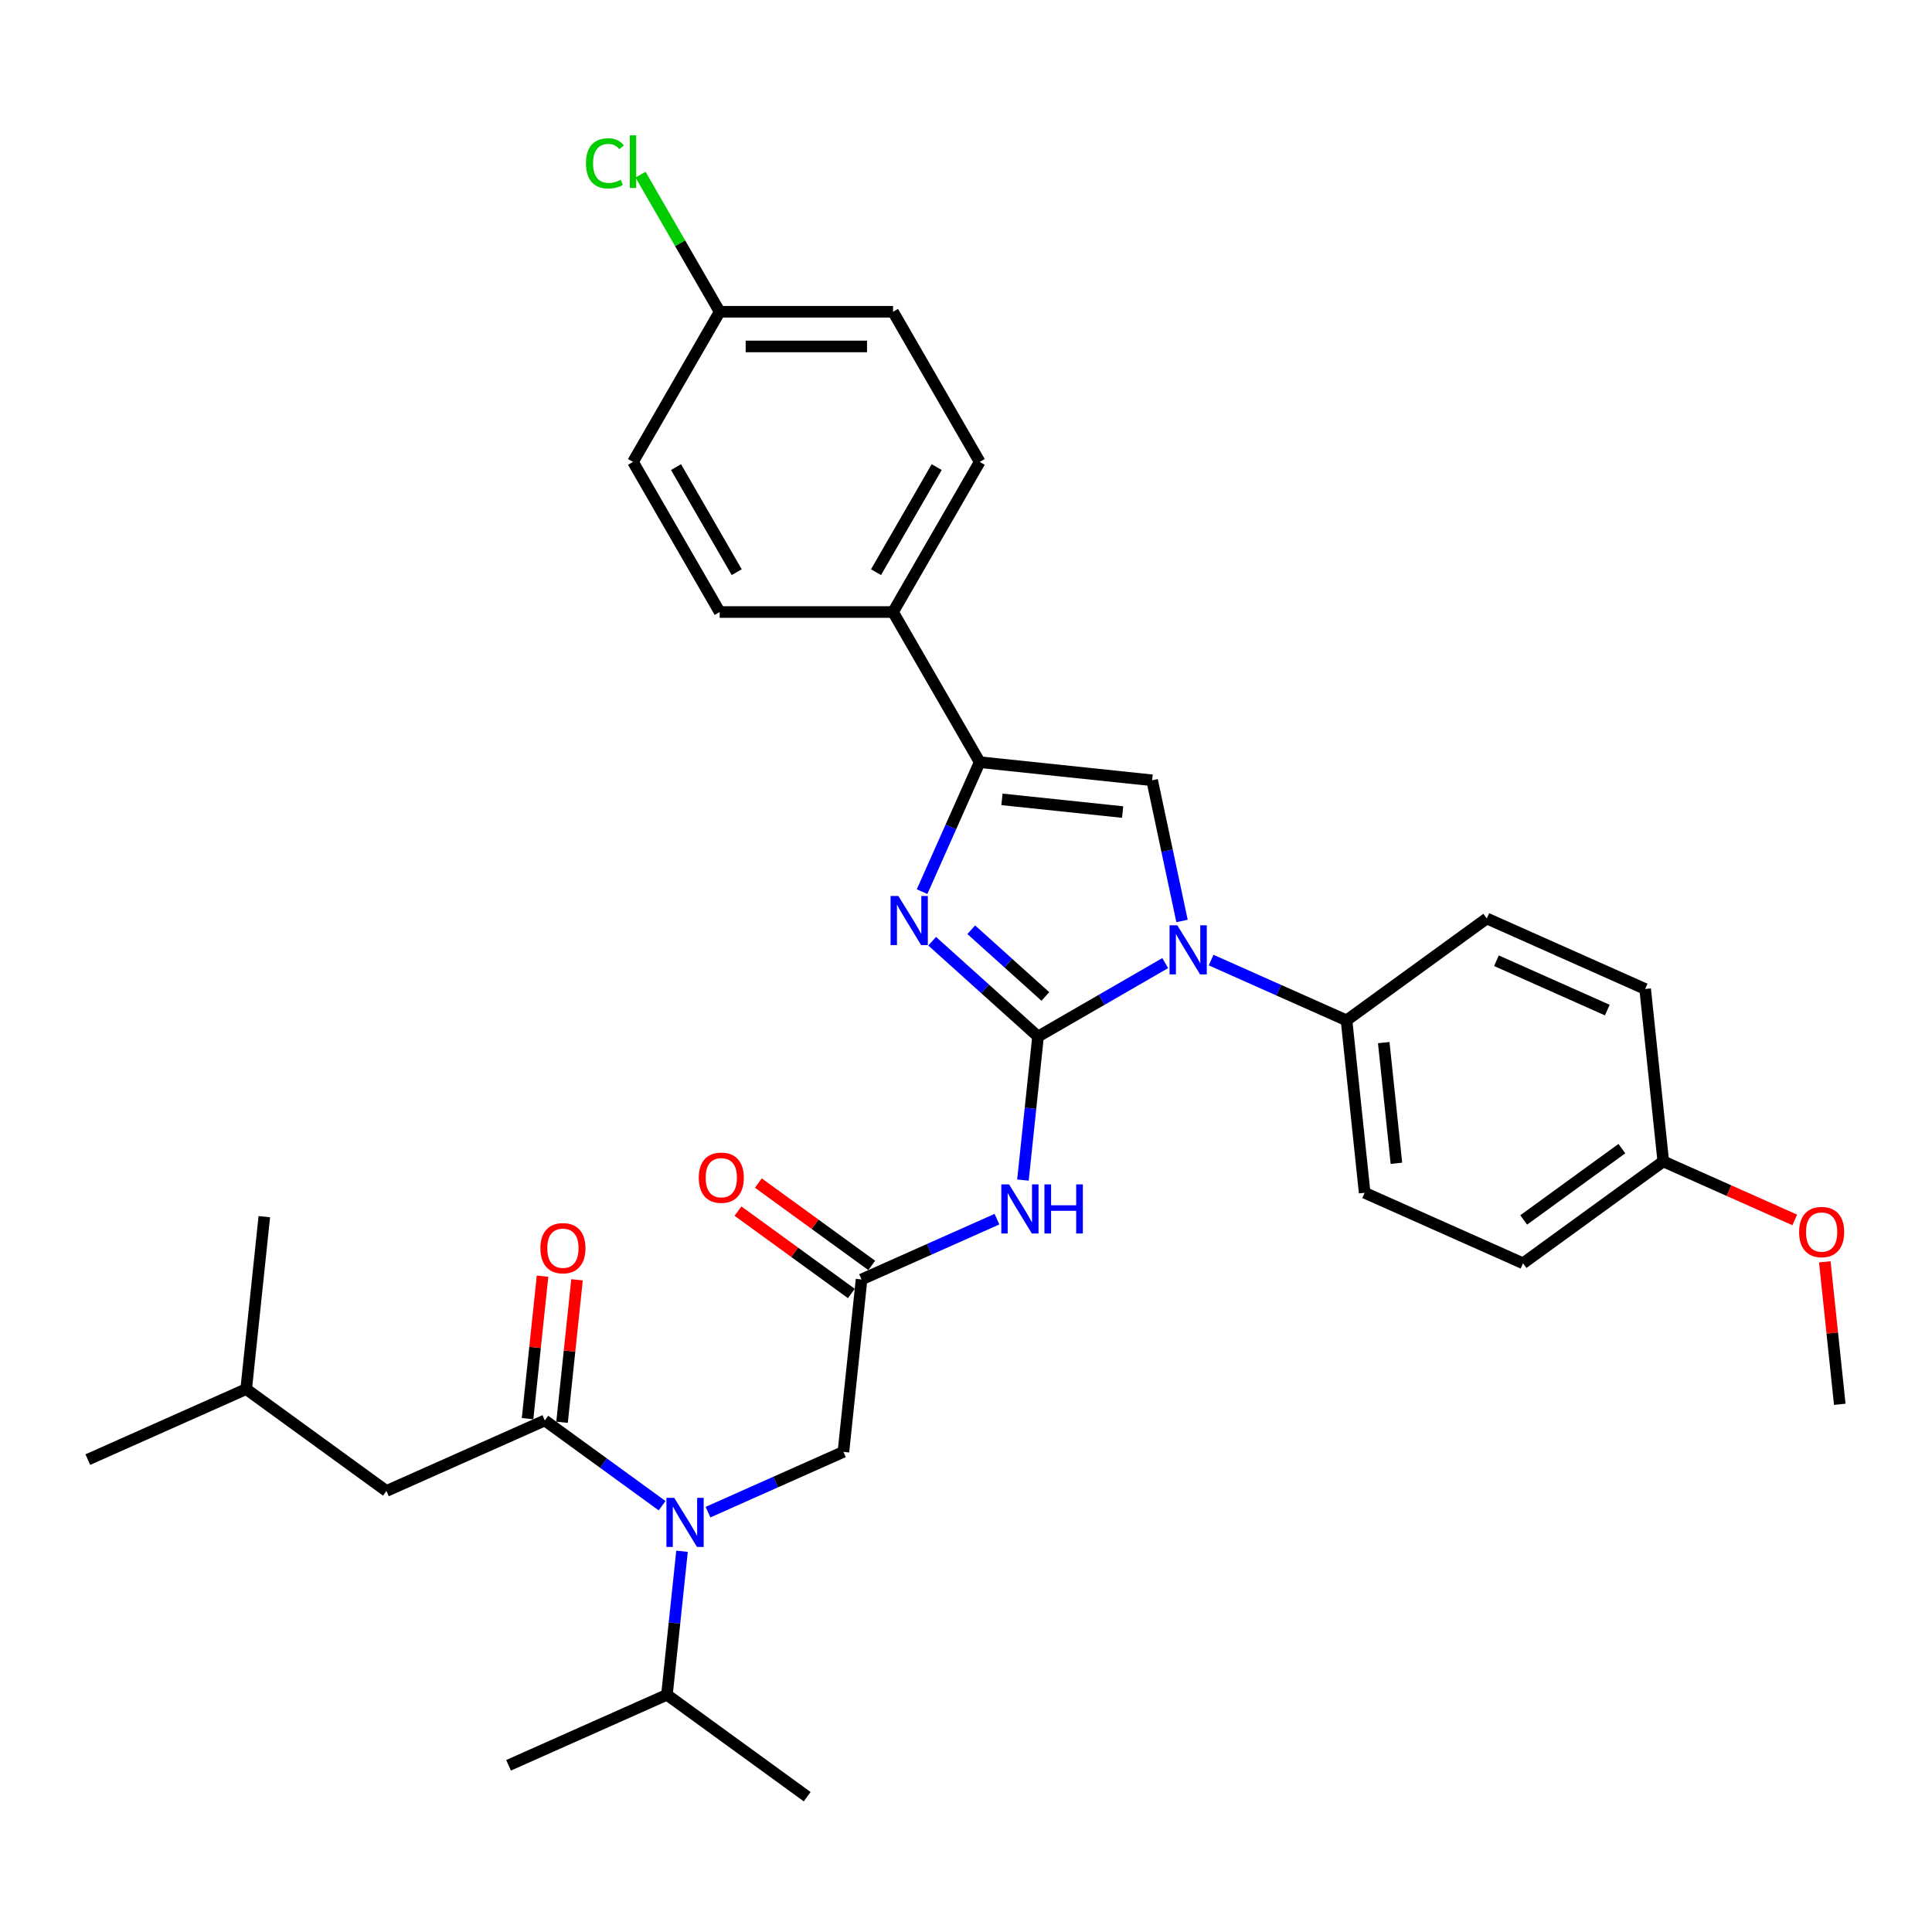 <?xml version='1.0' encoding='iso-8859-1'?>
<svg version='1.1' baseProfile='full'
              xmlns='http://www.w3.org/2000/svg'
                      xmlns:rdkit='http://www.rdkit.org/xml'
                      xmlns:xlink='http://www.w3.org/1999/xlink'
                  xml:space='preserve'
width='1000px' height='1000px' viewBox='0 0 1000 1000'>
<!-- END OF HEADER -->
<rect style='opacity:1.0;fill:#FFFFFF;stroke:none' width='1000' height='1000' x='0' y='0'> </rect>
<path class='bond-0' d='M 366.463,782.687 L 401.509,767.084' style='fill:none;fill-rule:evenodd;stroke:#0000FF;stroke-width:6px;stroke-linecap:butt;stroke-linejoin:miter;stroke-opacity:1' />
<path class='bond-0' d='M 401.509,767.084 L 436.555,751.481' style='fill:none;fill-rule:evenodd;stroke:#000000;stroke-width:6px;stroke-linecap:butt;stroke-linejoin:miter;stroke-opacity:1' />
<path class='bond-1' d='M 342.703,779.345 L 312.347,757.29' style='fill:none;fill-rule:evenodd;stroke:#0000FF;stroke-width:6px;stroke-linecap:butt;stroke-linejoin:miter;stroke-opacity:1' />
<path class='bond-1' d='M 312.347,757.29 L 281.991,735.235' style='fill:none;fill-rule:evenodd;stroke:#000000;stroke-width:6px;stroke-linecap:butt;stroke-linejoin:miter;stroke-opacity:1' />
<path class='bond-2' d='M 353.012,802.926 L 349.108,840.07' style='fill:none;fill-rule:evenodd;stroke:#0000FF;stroke-width:6px;stroke-linecap:butt;stroke-linejoin:miter;stroke-opacity:1' />
<path class='bond-2' d='M 349.108,840.07 L 345.204,877.215' style='fill:none;fill-rule:evenodd;stroke:#000000;stroke-width:6px;stroke-linecap:butt;stroke-linejoin:miter;stroke-opacity:1' />
<path class='bond-3' d='M 200.019,771.731 L 127.426,718.99' style='fill:none;fill-rule:evenodd;stroke:#000000;stroke-width:6px;stroke-linecap:butt;stroke-linejoin:miter;stroke-opacity:1' />
<path class='bond-4' d='M 200.019,771.731 L 281.991,735.235' style='fill:none;fill-rule:evenodd;stroke:#000000;stroke-width:6px;stroke-linecap:butt;stroke-linejoin:miter;stroke-opacity:1' />
<path class='bond-5' d='M 290.915,736.173 L 294.79,699.298' style='fill:none;fill-rule:evenodd;stroke:#000000;stroke-width:6px;stroke-linecap:butt;stroke-linejoin:miter;stroke-opacity:1' />
<path class='bond-5' d='M 294.79,699.298 L 298.666,662.423' style='fill:none;fill-rule:evenodd;stroke:#FF0000;stroke-width:6px;stroke-linecap:butt;stroke-linejoin:miter;stroke-opacity:1' />
<path class='bond-5' d='M 273.067,734.297 L 276.943,697.422' style='fill:none;fill-rule:evenodd;stroke:#000000;stroke-width:6px;stroke-linecap:butt;stroke-linejoin:miter;stroke-opacity:1' />
<path class='bond-5' d='M 276.943,697.422 L 280.818,660.547' style='fill:none;fill-rule:evenodd;stroke:#FF0000;stroke-width:6px;stroke-linecap:butt;stroke-linejoin:miter;stroke-opacity:1' />
<path class='bond-6' d='M 127.426,718.99 L 45.455,755.486' style='fill:none;fill-rule:evenodd;stroke:#000000;stroke-width:6px;stroke-linecap:butt;stroke-linejoin:miter;stroke-opacity:1' />
<path class='bond-7' d='M 127.426,718.99 L 136.806,629.752' style='fill:none;fill-rule:evenodd;stroke:#000000;stroke-width:6px;stroke-linecap:butt;stroke-linejoin:miter;stroke-opacity:1' />
<path class='bond-8' d='M 345.204,877.215 L 263.232,913.711' style='fill:none;fill-rule:evenodd;stroke:#000000;stroke-width:6px;stroke-linecap:butt;stroke-linejoin:miter;stroke-opacity:1' />
<path class='bond-9' d='M 345.204,877.215 L 417.797,929.956' style='fill:none;fill-rule:evenodd;stroke:#000000;stroke-width:6px;stroke-linecap:butt;stroke-linejoin:miter;stroke-opacity:1' />
<path class='bond-10' d='M 516.026,631.036 L 480.98,646.639' style='fill:none;fill-rule:evenodd;stroke:#0000FF;stroke-width:6px;stroke-linecap:butt;stroke-linejoin:miter;stroke-opacity:1' />
<path class='bond-10' d='M 480.98,646.639 L 445.934,662.243' style='fill:none;fill-rule:evenodd;stroke:#000000;stroke-width:6px;stroke-linecap:butt;stroke-linejoin:miter;stroke-opacity:1' />
<path class='bond-11' d='M 529.477,610.798 L 533.381,573.653' style='fill:none;fill-rule:evenodd;stroke:#0000FF;stroke-width:6px;stroke-linecap:butt;stroke-linejoin:miter;stroke-opacity:1' />
<path class='bond-11' d='M 533.381,573.653 L 537.285,536.509' style='fill:none;fill-rule:evenodd;stroke:#000000;stroke-width:6px;stroke-linecap:butt;stroke-linejoin:miter;stroke-opacity:1' />
<path class='bond-12' d='M 451.209,654.984 L 421.866,633.665' style='fill:none;fill-rule:evenodd;stroke:#000000;stroke-width:6px;stroke-linecap:butt;stroke-linejoin:miter;stroke-opacity:1' />
<path class='bond-12' d='M 421.866,633.665 L 392.524,612.347' style='fill:none;fill-rule:evenodd;stroke:#FF0000;stroke-width:6px;stroke-linecap:butt;stroke-linejoin:miter;stroke-opacity:1' />
<path class='bond-12' d='M 440.66,669.502 L 411.318,648.184' style='fill:none;fill-rule:evenodd;stroke:#000000;stroke-width:6px;stroke-linecap:butt;stroke-linejoin:miter;stroke-opacity:1' />
<path class='bond-12' d='M 411.318,648.184 L 381.976,626.865' style='fill:none;fill-rule:evenodd;stroke:#FF0000;stroke-width:6px;stroke-linecap:butt;stroke-linejoin:miter;stroke-opacity:1' />
<path class='bond-13' d='M 445.934,662.243 L 436.555,751.481' style='fill:none;fill-rule:evenodd;stroke:#000000;stroke-width:6px;stroke-linecap:butt;stroke-linejoin:miter;stroke-opacity:1' />
<path class='bond-14' d='M 603.113,498.503 L 570.199,517.506' style='fill:none;fill-rule:evenodd;stroke:#0000FF;stroke-width:6px;stroke-linecap:butt;stroke-linejoin:miter;stroke-opacity:1' />
<path class='bond-14' d='M 570.199,517.506 L 537.285,536.509' style='fill:none;fill-rule:evenodd;stroke:#000000;stroke-width:6px;stroke-linecap:butt;stroke-linejoin:miter;stroke-opacity:1' />
<path class='bond-15' d='M 611.816,476.695 L 604.077,440.285' style='fill:none;fill-rule:evenodd;stroke:#0000FF;stroke-width:6px;stroke-linecap:butt;stroke-linejoin:miter;stroke-opacity:1' />
<path class='bond-15' d='M 604.077,440.285 L 596.338,403.876' style='fill:none;fill-rule:evenodd;stroke:#000000;stroke-width:6px;stroke-linecap:butt;stroke-linejoin:miter;stroke-opacity:1' />
<path class='bond-16' d='M 626.874,496.934 L 661.919,512.537' style='fill:none;fill-rule:evenodd;stroke:#0000FF;stroke-width:6px;stroke-linecap:butt;stroke-linejoin:miter;stroke-opacity:1' />
<path class='bond-16' d='M 661.919,512.537 L 696.965,528.14' style='fill:none;fill-rule:evenodd;stroke:#000000;stroke-width:6px;stroke-linecap:butt;stroke-linejoin:miter;stroke-opacity:1' />
<path class='bond-17' d='M 537.285,536.509 L 509.885,511.837' style='fill:none;fill-rule:evenodd;stroke:#000000;stroke-width:6px;stroke-linecap:butt;stroke-linejoin:miter;stroke-opacity:1' />
<path class='bond-17' d='M 509.885,511.837 L 482.484,487.165' style='fill:none;fill-rule:evenodd;stroke:#0000FF;stroke-width:6px;stroke-linecap:butt;stroke-linejoin:miter;stroke-opacity:1' />
<path class='bond-17' d='M 541.073,515.771 L 521.893,498.501' style='fill:none;fill-rule:evenodd;stroke:#000000;stroke-width:6px;stroke-linecap:butt;stroke-linejoin:miter;stroke-opacity:1' />
<path class='bond-17' d='M 521.893,498.501 L 502.712,481.23' style='fill:none;fill-rule:evenodd;stroke:#0000FF;stroke-width:6px;stroke-linecap:butt;stroke-linejoin:miter;stroke-opacity:1' />
<path class='bond-18' d='M 477.259,461.519 L 492.18,428.008' style='fill:none;fill-rule:evenodd;stroke:#0000FF;stroke-width:6px;stroke-linecap:butt;stroke-linejoin:miter;stroke-opacity:1' />
<path class='bond-18' d='M 492.18,428.008 L 507.1,394.496' style='fill:none;fill-rule:evenodd;stroke:#000000;stroke-width:6px;stroke-linecap:butt;stroke-linejoin:miter;stroke-opacity:1' />
<path class='bond-19' d='M 507.1,394.496 L 462.235,316.788' style='fill:none;fill-rule:evenodd;stroke:#000000;stroke-width:6px;stroke-linecap:butt;stroke-linejoin:miter;stroke-opacity:1' />
<path class='bond-20' d='M 507.1,394.496 L 596.338,403.876' style='fill:none;fill-rule:evenodd;stroke:#000000;stroke-width:6px;stroke-linecap:butt;stroke-linejoin:miter;stroke-opacity:1' />
<path class='bond-20' d='M 518.61,413.751 L 581.076,420.316' style='fill:none;fill-rule:evenodd;stroke:#000000;stroke-width:6px;stroke-linecap:butt;stroke-linejoin:miter;stroke-opacity:1' />
<path class='bond-21' d='M 462.235,316.788 L 507.1,239.081' style='fill:none;fill-rule:evenodd;stroke:#000000;stroke-width:6px;stroke-linecap:butt;stroke-linejoin:miter;stroke-opacity:1' />
<path class='bond-21' d='M 453.423,296.159 L 484.829,241.764' style='fill:none;fill-rule:evenodd;stroke:#000000;stroke-width:6px;stroke-linecap:butt;stroke-linejoin:miter;stroke-opacity:1' />
<path class='bond-22' d='M 462.235,316.788 L 372.506,316.788' style='fill:none;fill-rule:evenodd;stroke:#000000;stroke-width:6px;stroke-linecap:butt;stroke-linejoin:miter;stroke-opacity:1' />
<path class='bond-23' d='M 507.1,239.081 L 462.235,161.373' style='fill:none;fill-rule:evenodd;stroke:#000000;stroke-width:6px;stroke-linecap:butt;stroke-linejoin:miter;stroke-opacity:1' />
<path class='bond-24' d='M 696.965,528.14 L 769.558,475.399' style='fill:none;fill-rule:evenodd;stroke:#000000;stroke-width:6px;stroke-linecap:butt;stroke-linejoin:miter;stroke-opacity:1' />
<path class='bond-25' d='M 696.965,528.14 L 706.344,617.378' style='fill:none;fill-rule:evenodd;stroke:#000000;stroke-width:6px;stroke-linecap:butt;stroke-linejoin:miter;stroke-opacity:1' />
<path class='bond-25' d='M 716.22,539.65 L 722.785,602.117' style='fill:none;fill-rule:evenodd;stroke:#000000;stroke-width:6px;stroke-linecap:butt;stroke-linejoin:miter;stroke-opacity:1' />
<path class='bond-26' d='M 860.909,601.133 L 788.316,653.874' style='fill:none;fill-rule:evenodd;stroke:#000000;stroke-width:6px;stroke-linecap:butt;stroke-linejoin:miter;stroke-opacity:1' />
<path class='bond-26' d='M 839.472,594.525 L 788.657,631.445' style='fill:none;fill-rule:evenodd;stroke:#000000;stroke-width:6px;stroke-linecap:butt;stroke-linejoin:miter;stroke-opacity:1' />
<path class='bond-27' d='M 860.909,601.133 L 894.941,616.285' style='fill:none;fill-rule:evenodd;stroke:#000000;stroke-width:6px;stroke-linecap:butt;stroke-linejoin:miter;stroke-opacity:1' />
<path class='bond-27' d='M 894.941,616.285 L 928.973,631.437' style='fill:none;fill-rule:evenodd;stroke:#FF0000;stroke-width:6px;stroke-linecap:butt;stroke-linejoin:miter;stroke-opacity:1' />
<path class='bond-28' d='M 860.909,601.133 L 851.53,511.895' style='fill:none;fill-rule:evenodd;stroke:#000000;stroke-width:6px;stroke-linecap:butt;stroke-linejoin:miter;stroke-opacity:1' />
<path class='bond-29' d='M 769.558,475.399 L 851.53,511.895' style='fill:none;fill-rule:evenodd;stroke:#000000;stroke-width:6px;stroke-linecap:butt;stroke-linejoin:miter;stroke-opacity:1' />
<path class='bond-29' d='M 774.554,497.268 L 831.935,522.815' style='fill:none;fill-rule:evenodd;stroke:#000000;stroke-width:6px;stroke-linecap:butt;stroke-linejoin:miter;stroke-opacity:1' />
<path class='bond-30' d='M 706.344,617.378 L 788.316,653.874' style='fill:none;fill-rule:evenodd;stroke:#000000;stroke-width:6px;stroke-linecap:butt;stroke-linejoin:miter;stroke-opacity:1' />
<path class='bond-31' d='M 944.508,653.116 L 948.384,689.991' style='fill:none;fill-rule:evenodd;stroke:#FF0000;stroke-width:6px;stroke-linecap:butt;stroke-linejoin:miter;stroke-opacity:1' />
<path class='bond-31' d='M 948.384,689.991 L 952.26,726.867' style='fill:none;fill-rule:evenodd;stroke:#000000;stroke-width:6px;stroke-linecap:butt;stroke-linejoin:miter;stroke-opacity:1' />
<path class='bond-32' d='M 372.506,316.788 L 327.641,239.081' style='fill:none;fill-rule:evenodd;stroke:#000000;stroke-width:6px;stroke-linecap:butt;stroke-linejoin:miter;stroke-opacity:1' />
<path class='bond-32' d='M 381.318,296.159 L 349.912,241.764' style='fill:none;fill-rule:evenodd;stroke:#000000;stroke-width:6px;stroke-linecap:butt;stroke-linejoin:miter;stroke-opacity:1' />
<path class='bond-33' d='M 372.506,161.373 L 327.641,239.081' style='fill:none;fill-rule:evenodd;stroke:#000000;stroke-width:6px;stroke-linecap:butt;stroke-linejoin:miter;stroke-opacity:1' />
<path class='bond-34' d='M 372.506,161.373 L 352.021,125.891' style='fill:none;fill-rule:evenodd;stroke:#000000;stroke-width:6px;stroke-linecap:butt;stroke-linejoin:miter;stroke-opacity:1' />
<path class='bond-34' d='M 352.021,125.891 L 331.535,90.41' style='fill:none;fill-rule:evenodd;stroke:#00CC00;stroke-width:6px;stroke-linecap:butt;stroke-linejoin:miter;stroke-opacity:1' />
<path class='bond-35' d='M 372.506,161.373 L 462.235,161.373' style='fill:none;fill-rule:evenodd;stroke:#000000;stroke-width:6px;stroke-linecap:butt;stroke-linejoin:miter;stroke-opacity:1' />
<path class='bond-35' d='M 385.965,179.319 L 448.776,179.319' style='fill:none;fill-rule:evenodd;stroke:#000000;stroke-width:6px;stroke-linecap:butt;stroke-linejoin:miter;stroke-opacity:1' />
<path  class='atom-0' d='M 348.966 775.271
L 357.293 788.73
Q 358.119 790.058, 359.447 792.463
Q 360.775 794.868, 360.846 795.012
L 360.846 775.271
L 364.22 775.271
L 364.22 800.682
L 360.739 800.682
L 351.802 785.967
Q 350.761 784.244, 349.648 782.27
Q 348.571 780.296, 348.248 779.686
L 348.248 800.682
L 344.946 800.682
L 344.946 775.271
L 348.966 775.271
' fill='#0000FF'/>
<path  class='atom-3' d='M 279.705 646.069
Q 279.705 639.968, 282.72 636.558
Q 285.735 633.148, 291.37 633.148
Q 297.005 633.148, 300.02 636.558
Q 303.035 639.968, 303.035 646.069
Q 303.035 652.243, 299.984 655.76
Q 296.933 659.241, 291.37 659.241
Q 285.771 659.241, 282.72 655.76
Q 279.705 652.278, 279.705 646.069
M 291.37 656.37
Q 295.246 656.37, 297.328 653.786
Q 299.446 651.166, 299.446 646.069
Q 299.446 641.08, 297.328 638.568
Q 295.246 636.019, 291.37 636.019
Q 287.494 636.019, 285.376 638.532
Q 283.294 641.044, 283.294 646.069
Q 283.294 651.202, 285.376 653.786
Q 287.494 656.37, 291.37 656.37
' fill='#FF0000'/>
<path  class='atom-8' d='M 522.289 613.041
L 530.616 626.5
Q 531.442 627.828, 532.77 630.233
Q 534.098 632.638, 534.169 632.781
L 534.169 613.041
L 537.543 613.041
L 537.543 638.452
L 534.062 638.452
L 525.125 623.737
Q 524.084 622.014, 522.971 620.04
Q 521.894 618.066, 521.571 617.456
L 521.571 638.452
L 518.269 638.452
L 518.269 613.041
L 522.289 613.041
' fill='#0000FF'/>
<path  class='atom-8' d='M 540.594 613.041
L 544.04 613.041
L 544.04 623.844
L 557.032 623.844
L 557.032 613.041
L 560.478 613.041
L 560.478 638.452
L 557.032 638.452
L 557.032 626.716
L 544.04 626.716
L 544.04 638.452
L 540.594 638.452
L 540.594 613.041
' fill='#0000FF'/>
<path  class='atom-10' d='M 361.677 609.573
Q 361.677 603.471, 364.692 600.062
Q 367.707 596.652, 373.342 596.652
Q 378.977 596.652, 381.992 600.062
Q 385.007 603.471, 385.007 609.573
Q 385.007 615.746, 381.956 619.264
Q 378.905 622.745, 373.342 622.745
Q 367.743 622.745, 364.692 619.264
Q 361.677 615.782, 361.677 609.573
M 373.342 619.874
Q 377.218 619.874, 379.3 617.29
Q 381.417 614.67, 381.417 609.573
Q 381.417 604.584, 379.3 602.072
Q 377.218 599.523, 373.342 599.523
Q 369.466 599.523, 367.348 602.036
Q 365.266 604.548, 365.266 609.573
Q 365.266 614.705, 367.348 617.29
Q 369.466 619.874, 373.342 619.874
' fill='#FF0000'/>
<path  class='atom-12' d='M 609.376 478.938
L 617.703 492.398
Q 618.529 493.726, 619.857 496.131
Q 621.185 498.535, 621.256 498.679
L 621.256 478.938
L 624.63 478.938
L 624.63 504.35
L 621.149 504.35
L 612.212 489.634
Q 611.171 487.911, 610.058 485.937
Q 608.981 483.963, 608.658 483.353
L 608.658 504.35
L 605.356 504.35
L 605.356 478.938
L 609.376 478.938
' fill='#0000FF'/>
<path  class='atom-14' d='M 464.987 463.762
L 473.313 477.222
Q 474.139 478.55, 475.467 480.955
Q 476.795 483.359, 476.867 483.503
L 476.867 463.762
L 480.241 463.762
L 480.241 489.174
L 476.759 489.174
L 467.822 474.458
Q 466.781 472.735, 465.668 470.761
Q 464.592 468.787, 464.269 468.177
L 464.269 489.174
L 460.967 489.174
L 460.967 463.762
L 464.987 463.762
' fill='#0000FF'/>
<path  class='atom-25' d='M 931.216 637.701
Q 931.216 631.599, 934.231 628.189
Q 937.246 624.78, 942.881 624.78
Q 948.516 624.78, 951.531 628.189
Q 954.545 631.599, 954.545 637.701
Q 954.545 643.874, 951.495 647.391
Q 948.444 650.873, 942.881 650.873
Q 937.282 650.873, 934.231 647.391
Q 931.216 643.91, 931.216 637.701
M 942.881 648.002
Q 946.757 648.002, 948.839 645.417
Q 950.956 642.797, 950.956 637.701
Q 950.956 632.712, 948.839 630.199
Q 946.757 627.651, 942.881 627.651
Q 939.004 627.651, 936.887 630.163
Q 934.805 632.676, 934.805 637.701
Q 934.805 642.833, 936.887 645.417
Q 939.004 648.002, 942.881 648.002
' fill='#FF0000'/>
<path  class='atom-31' d='M 303.307 84.544
Q 303.307 78.227, 306.25 74.925
Q 309.229 71.587, 314.864 71.587
Q 320.104 71.587, 322.903 75.284
L 320.535 77.222
Q 318.489 74.53, 314.864 74.53
Q 311.023 74.53, 308.977 77.115
Q 306.967 79.663, 306.967 84.544
Q 306.967 89.569, 309.049 92.153
Q 311.167 94.737, 315.258 94.737
Q 318.058 94.737, 321.324 93.05
L 322.329 95.742
Q 321.001 96.604, 318.991 97.106
Q 316.981 97.609, 314.756 97.609
Q 309.229 97.609, 306.25 94.235
Q 303.307 90.861, 303.307 84.544
' fill='#00CC00'/>
<path  class='atom-31' d='M 325.99 70.044
L 329.292 70.044
L 329.292 97.286
L 325.99 97.286
L 325.99 70.044
' fill='#00CC00'/>
</svg>
